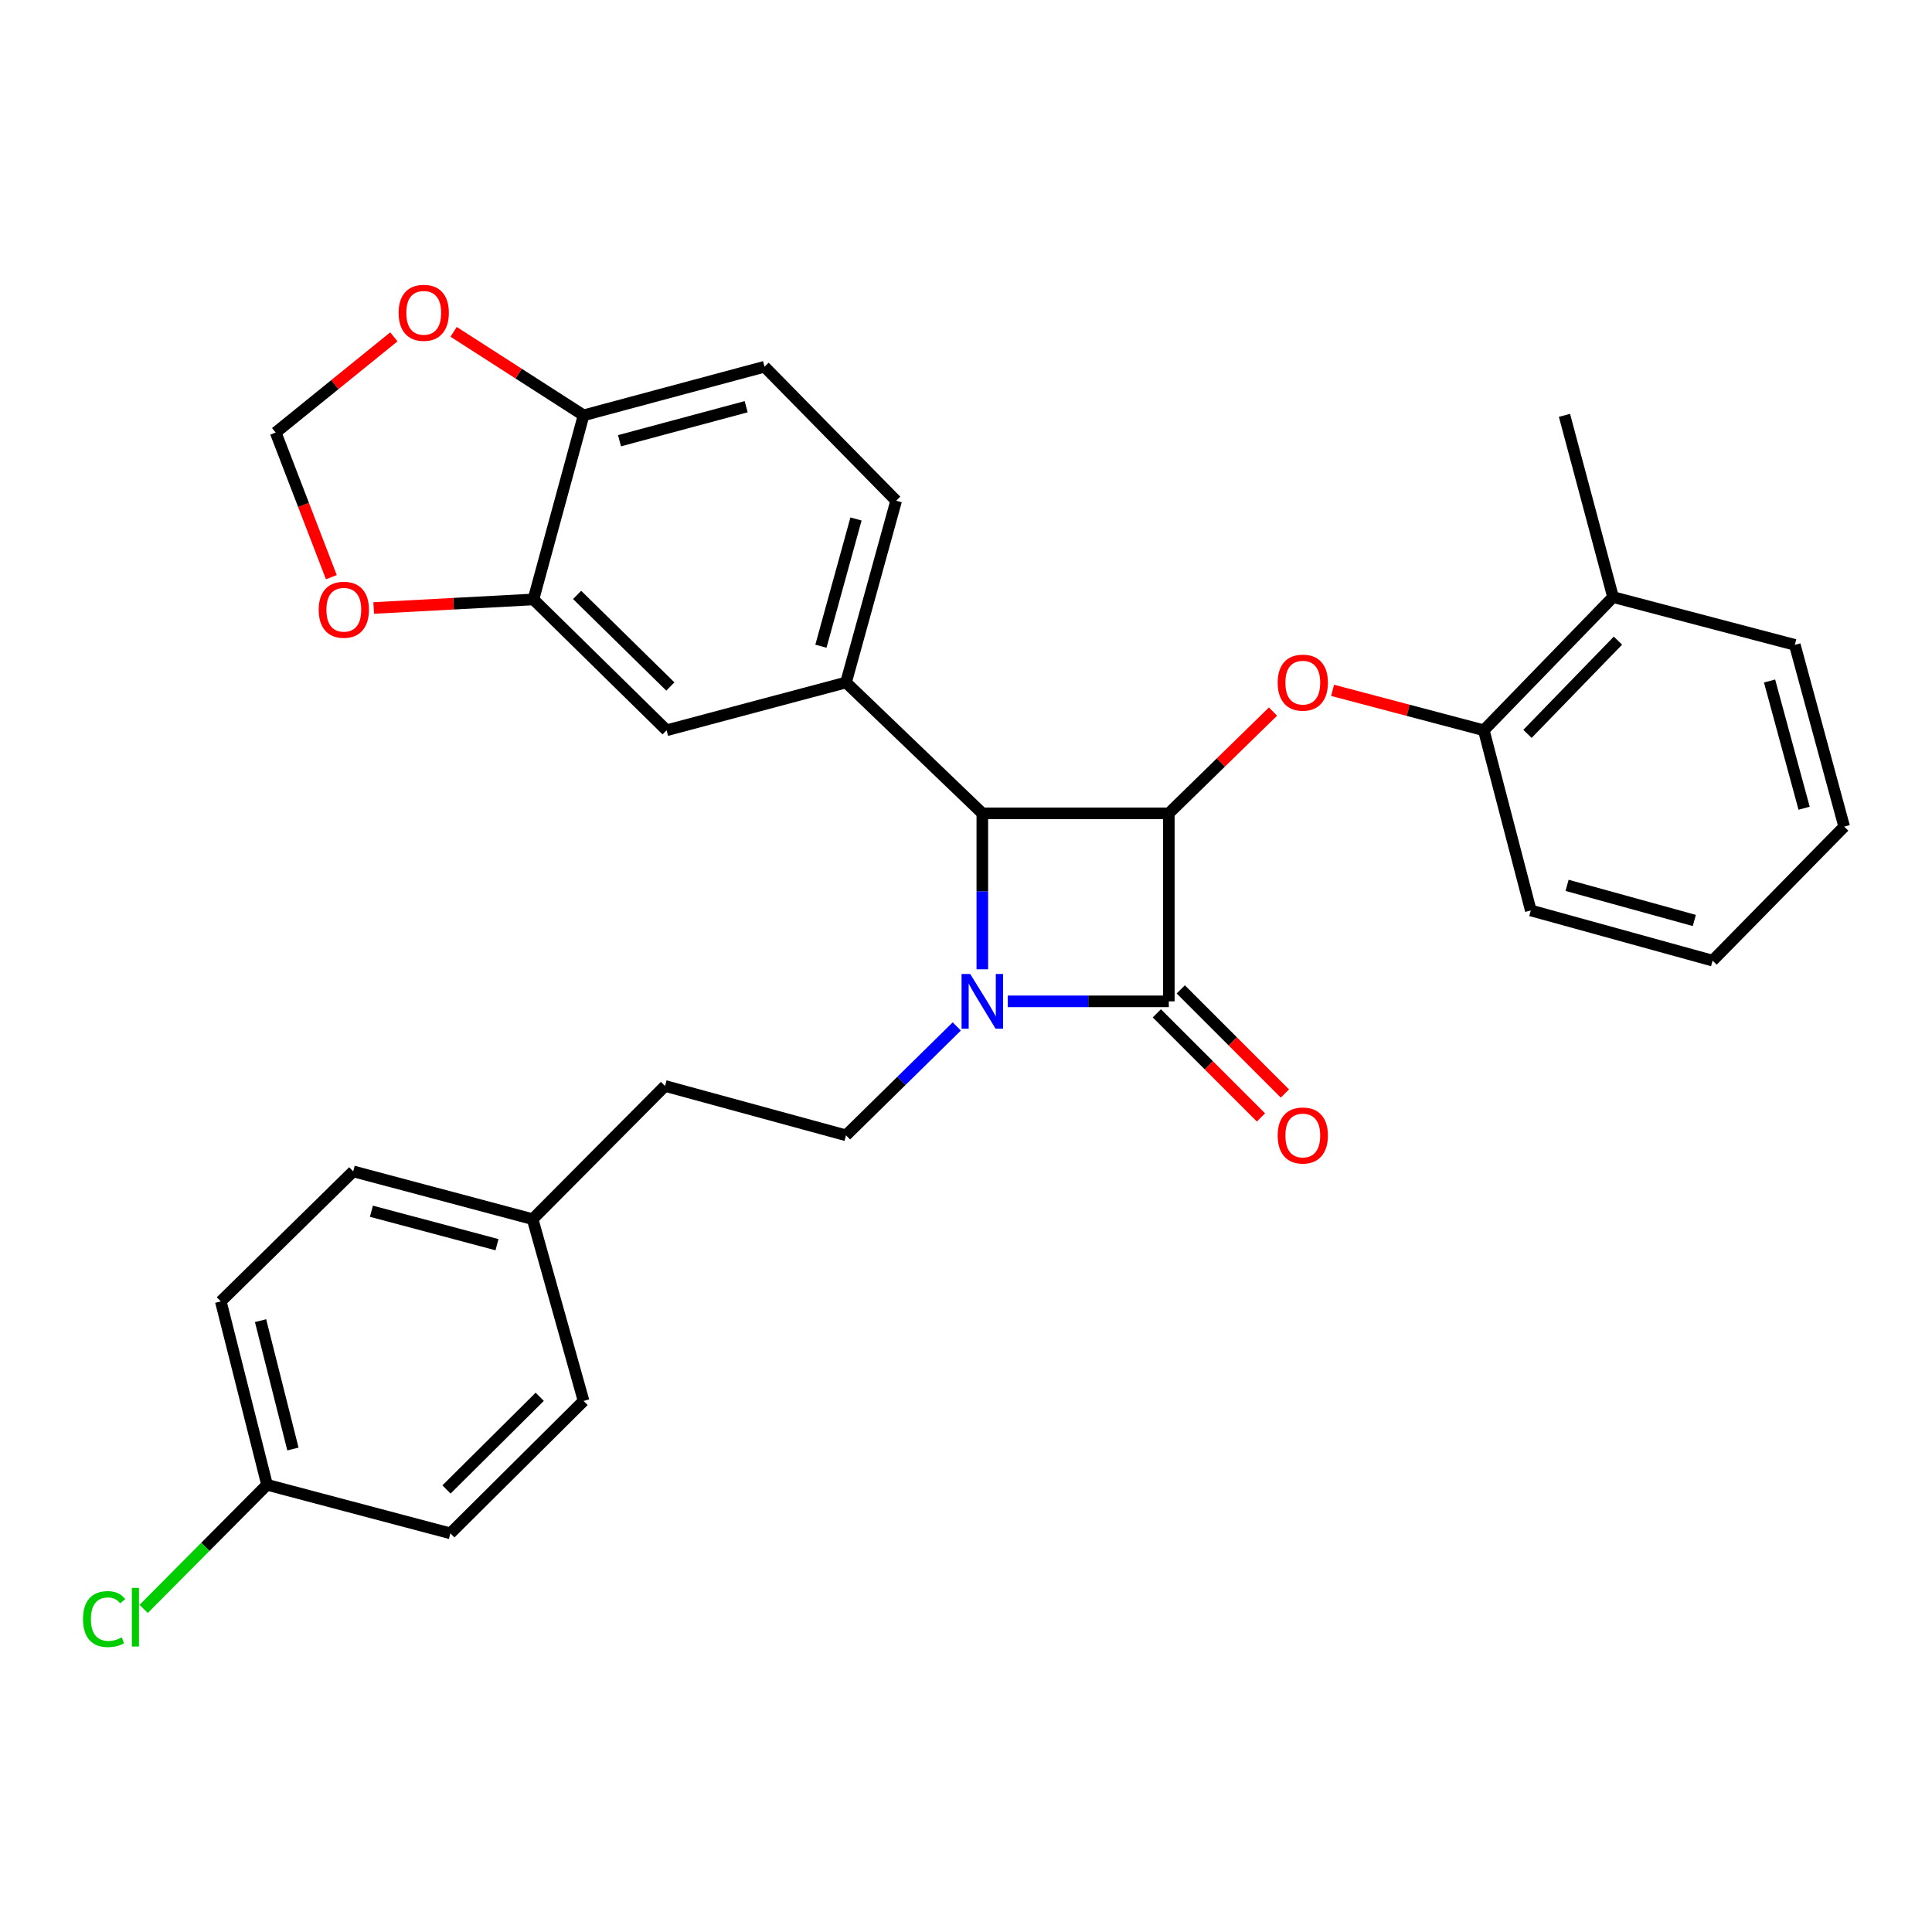 <?xml version='1.0' encoding='iso-8859-1'?>
<svg version='1.1' baseProfile='full'
              xmlns='http://www.w3.org/2000/svg'
                      xmlns:rdkit='http://www.rdkit.org/xml'
                      xmlns:xlink='http://www.w3.org/1999/xlink'
                  xml:space='preserve'
width='1000px' height='1000px' viewBox='0 0 1000 1000'>
<!-- END OF HEADER -->
<rect style='opacity:1.0;fill:#FFFFFF;stroke:none' width='1000' height='1000' x='0' y='0'> </rect>
<path class='bond-1' d='M 521.598,518.299 L 563.287,518.299' style='fill:none;fill-rule:evenodd;stroke:#0000FF;stroke-width:6px;stroke-linecap:butt;stroke-linejoin:miter;stroke-opacity:1' />
<path class='bond-1' d='M 563.287,518.299 L 604.976,518.299' style='fill:none;fill-rule:evenodd;stroke:#000000;stroke-width:6px;stroke-linecap:butt;stroke-linejoin:miter;stroke-opacity:1' />
<path class='bond-2' d='M 508.445,501.706 L 508.445,461.342' style='fill:none;fill-rule:evenodd;stroke:#0000FF;stroke-width:6px;stroke-linecap:butt;stroke-linejoin:miter;stroke-opacity:1' />
<path class='bond-2' d='M 508.445,461.342 L 508.445,420.979' style='fill:none;fill-rule:evenodd;stroke:#000000;stroke-width:6px;stroke-linecap:butt;stroke-linejoin:miter;stroke-opacity:1' />
<path class='bond-5' d='M 495.232,531.287 L 466.566,559.467' style='fill:none;fill-rule:evenodd;stroke:#0000FF;stroke-width:6px;stroke-linecap:butt;stroke-linejoin:miter;stroke-opacity:1' />
<path class='bond-5' d='M 466.566,559.467 L 437.9,587.646' style='fill:none;fill-rule:evenodd;stroke:#000000;stroke-width:6px;stroke-linecap:butt;stroke-linejoin:miter;stroke-opacity:1' />
<path class='bond-0' d='M 604.976,420.979 L 508.445,420.979' style='fill:none;fill-rule:evenodd;stroke:#000000;stroke-width:6px;stroke-linecap:butt;stroke-linejoin:miter;stroke-opacity:1' />
<path class='bond-3' d='M 604.976,420.979 L 631.938,394.645' style='fill:none;fill-rule:evenodd;stroke:#000000;stroke-width:6px;stroke-linecap:butt;stroke-linejoin:miter;stroke-opacity:1' />
<path class='bond-3' d='M 631.938,394.645 L 658.9,368.311' style='fill:none;fill-rule:evenodd;stroke:#FF0000;stroke-width:6px;stroke-linecap:butt;stroke-linejoin:miter;stroke-opacity:1' />
<path class='bond-30' d='M 604.976,420.979 L 604.976,518.299' style='fill:none;fill-rule:evenodd;stroke:#000000;stroke-width:6px;stroke-linecap:butt;stroke-linejoin:miter;stroke-opacity:1' />
<path class='bond-9' d='M 598.782,524.493 L 625.73,551.44' style='fill:none;fill-rule:evenodd;stroke:#000000;stroke-width:6px;stroke-linecap:butt;stroke-linejoin:miter;stroke-opacity:1' />
<path class='bond-9' d='M 625.73,551.44 L 652.678,578.388' style='fill:none;fill-rule:evenodd;stroke:#FF0000;stroke-width:6px;stroke-linecap:butt;stroke-linejoin:miter;stroke-opacity:1' />
<path class='bond-9' d='M 611.17,512.105 L 638.118,539.052' style='fill:none;fill-rule:evenodd;stroke:#000000;stroke-width:6px;stroke-linecap:butt;stroke-linejoin:miter;stroke-opacity:1' />
<path class='bond-9' d='M 638.118,539.052 L 665.066,566' style='fill:none;fill-rule:evenodd;stroke:#FF0000;stroke-width:6px;stroke-linecap:butt;stroke-linejoin:miter;stroke-opacity:1' />
<path class='bond-4' d='M 508.445,420.979 L 437.9,353.247' style='fill:none;fill-rule:evenodd;stroke:#000000;stroke-width:6px;stroke-linecap:butt;stroke-linejoin:miter;stroke-opacity:1' />
<path class='bond-8' d='M 689.746,357.32 L 728.88,367.654' style='fill:none;fill-rule:evenodd;stroke:#FF0000;stroke-width:6px;stroke-linecap:butt;stroke-linejoin:miter;stroke-opacity:1' />
<path class='bond-8' d='M 728.88,367.654 L 768.013,377.988' style='fill:none;fill-rule:evenodd;stroke:#000000;stroke-width:6px;stroke-linecap:butt;stroke-linejoin:miter;stroke-opacity:1' />
<path class='bond-7' d='M 437.9,353.247 L 345.028,377.988' style='fill:none;fill-rule:evenodd;stroke:#000000;stroke-width:6px;stroke-linecap:butt;stroke-linejoin:miter;stroke-opacity:1' />
<path class='bond-14' d='M 437.9,353.247 L 463.848,259.168' style='fill:none;fill-rule:evenodd;stroke:#000000;stroke-width:6px;stroke-linecap:butt;stroke-linejoin:miter;stroke-opacity:1' />
<path class='bond-14' d='M 424.904,334.477 L 443.067,268.622' style='fill:none;fill-rule:evenodd;stroke:#000000;stroke-width:6px;stroke-linecap:butt;stroke-linejoin:miter;stroke-opacity:1' />
<path class='bond-17' d='M 437.9,587.646 L 344.22,562.087' style='fill:none;fill-rule:evenodd;stroke:#000000;stroke-width:6px;stroke-linecap:butt;stroke-linejoin:miter;stroke-opacity:1' />
<path class='bond-6' d='M 276.099,310.266 L 345.028,377.988' style='fill:none;fill-rule:evenodd;stroke:#000000;stroke-width:6px;stroke-linecap:butt;stroke-linejoin:miter;stroke-opacity:1' />
<path class='bond-6' d='M 298.717,307.928 L 346.967,355.333' style='fill:none;fill-rule:evenodd;stroke:#000000;stroke-width:6px;stroke-linecap:butt;stroke-linejoin:miter;stroke-opacity:1' />
<path class='bond-11' d='M 276.099,310.266 L 234.759,312.48' style='fill:none;fill-rule:evenodd;stroke:#000000;stroke-width:6px;stroke-linecap:butt;stroke-linejoin:miter;stroke-opacity:1' />
<path class='bond-11' d='M 234.759,312.48 L 193.419,314.694' style='fill:none;fill-rule:evenodd;stroke:#FF0000;stroke-width:6px;stroke-linecap:butt;stroke-linejoin:miter;stroke-opacity:1' />
<path class='bond-32' d='M 276.099,310.266 L 302.057,214.971' style='fill:none;fill-rule:evenodd;stroke:#000000;stroke-width:6px;stroke-linecap:butt;stroke-linejoin:miter;stroke-opacity:1' />
<path class='bond-16' d='M 768.013,377.988 L 834.908,309.05' style='fill:none;fill-rule:evenodd;stroke:#000000;stroke-width:6px;stroke-linecap:butt;stroke-linejoin:miter;stroke-opacity:1' />
<path class='bond-16' d='M 790.62,379.848 L 837.447,331.591' style='fill:none;fill-rule:evenodd;stroke:#000000;stroke-width:6px;stroke-linecap:butt;stroke-linejoin:miter;stroke-opacity:1' />
<path class='bond-25' d='M 768.013,377.988 L 792.336,471.249' style='fill:none;fill-rule:evenodd;stroke:#000000;stroke-width:6px;stroke-linecap:butt;stroke-linejoin:miter;stroke-opacity:1' />
<path class='bond-10' d='M 302.057,214.971 L 395.718,189.821' style='fill:none;fill-rule:evenodd;stroke:#000000;stroke-width:6px;stroke-linecap:butt;stroke-linejoin:miter;stroke-opacity:1' />
<path class='bond-10' d='M 320.65,228.118 L 386.212,210.513' style='fill:none;fill-rule:evenodd;stroke:#000000;stroke-width:6px;stroke-linecap:butt;stroke-linejoin:miter;stroke-opacity:1' />
<path class='bond-12' d='M 302.057,214.971 L 268.421,193.365' style='fill:none;fill-rule:evenodd;stroke:#000000;stroke-width:6px;stroke-linecap:butt;stroke-linejoin:miter;stroke-opacity:1' />
<path class='bond-12' d='M 268.421,193.365 L 234.785,171.758' style='fill:none;fill-rule:evenodd;stroke:#FF0000;stroke-width:6px;stroke-linecap:butt;stroke-linejoin:miter;stroke-opacity:1' />
<path class='bond-13' d='M 171.505,298.747 L 157.097,261.317' style='fill:none;fill-rule:evenodd;stroke:#FF0000;stroke-width:6px;stroke-linecap:butt;stroke-linejoin:miter;stroke-opacity:1' />
<path class='bond-13' d='M 157.097,261.317 L 142.69,223.886' style='fill:none;fill-rule:evenodd;stroke:#000000;stroke-width:6px;stroke-linecap:butt;stroke-linejoin:miter;stroke-opacity:1' />
<path class='bond-33' d='M 203.862,174.352 L 173.276,199.119' style='fill:none;fill-rule:evenodd;stroke:#FF0000;stroke-width:6px;stroke-linecap:butt;stroke-linejoin:miter;stroke-opacity:1' />
<path class='bond-33' d='M 173.276,199.119 L 142.69,223.886' style='fill:none;fill-rule:evenodd;stroke:#000000;stroke-width:6px;stroke-linecap:butt;stroke-linejoin:miter;stroke-opacity:1' />
<path class='bond-15' d='M 463.848,259.168 L 395.718,189.821' style='fill:none;fill-rule:evenodd;stroke:#000000;stroke-width:6px;stroke-linecap:butt;stroke-linejoin:miter;stroke-opacity:1' />
<path class='bond-26' d='M 834.908,309.05 L 809.768,214.971' style='fill:none;fill-rule:evenodd;stroke:#000000;stroke-width:6px;stroke-linecap:butt;stroke-linejoin:miter;stroke-opacity:1' />
<path class='bond-27' d='M 834.908,309.05 L 928.996,333.781' style='fill:none;fill-rule:evenodd;stroke:#000000;stroke-width:6px;stroke-linecap:butt;stroke-linejoin:miter;stroke-opacity:1' />
<path class='bond-19' d='M 344.22,562.087 L 275.681,631.036' style='fill:none;fill-rule:evenodd;stroke:#000000;stroke-width:6px;stroke-linecap:butt;stroke-linejoin:miter;stroke-opacity:1' />
<path class='bond-18' d='M 138.222,768.523 L 114.289,673.617' style='fill:none;fill-rule:evenodd;stroke:#000000;stroke-width:6px;stroke-linecap:butt;stroke-linejoin:miter;stroke-opacity:1' />
<path class='bond-18' d='M 151.62,750.004 L 134.866,683.569' style='fill:none;fill-rule:evenodd;stroke:#000000;stroke-width:6px;stroke-linecap:butt;stroke-linejoin:miter;stroke-opacity:1' />
<path class='bond-20' d='M 138.222,768.523 L 106.285,800.652' style='fill:none;fill-rule:evenodd;stroke:#000000;stroke-width:6px;stroke-linecap:butt;stroke-linejoin:miter;stroke-opacity:1' />
<path class='bond-20' d='M 106.285,800.652 L 74.347,832.781' style='fill:none;fill-rule:evenodd;stroke:#00CC00;stroke-width:6px;stroke-linecap:butt;stroke-linejoin:miter;stroke-opacity:1' />
<path class='bond-31' d='M 138.222,768.523 L 233.109,793.654' style='fill:none;fill-rule:evenodd;stroke:#000000;stroke-width:6px;stroke-linecap:butt;stroke-linejoin:miter;stroke-opacity:1' />
<path class='bond-23' d='M 275.681,631.036 L 302.057,725.124' style='fill:none;fill-rule:evenodd;stroke:#000000;stroke-width:6px;stroke-linecap:butt;stroke-linejoin:miter;stroke-opacity:1' />
<path class='bond-24' d='M 275.681,631.036 L 182.828,606.294' style='fill:none;fill-rule:evenodd;stroke:#000000;stroke-width:6px;stroke-linecap:butt;stroke-linejoin:miter;stroke-opacity:1' />
<path class='bond-24' d='M 257.242,644.253 L 192.245,626.934' style='fill:none;fill-rule:evenodd;stroke:#000000;stroke-width:6px;stroke-linecap:butt;stroke-linejoin:miter;stroke-opacity:1' />
<path class='bond-21' d='M 114.289,673.617 L 182.828,606.294' style='fill:none;fill-rule:evenodd;stroke:#000000;stroke-width:6px;stroke-linecap:butt;stroke-linejoin:miter;stroke-opacity:1' />
<path class='bond-22' d='M 233.109,793.654 L 302.057,725.124' style='fill:none;fill-rule:evenodd;stroke:#000000;stroke-width:6px;stroke-linecap:butt;stroke-linejoin:miter;stroke-opacity:1' />
<path class='bond-22' d='M 231.101,770.949 L 279.365,722.978' style='fill:none;fill-rule:evenodd;stroke:#000000;stroke-width:6px;stroke-linecap:butt;stroke-linejoin:miter;stroke-opacity:1' />
<path class='bond-28' d='M 792.336,471.249 L 886.434,497.217' style='fill:none;fill-rule:evenodd;stroke:#000000;stroke-width:6px;stroke-linecap:butt;stroke-linejoin:miter;stroke-opacity:1' />
<path class='bond-28' d='M 811.111,458.257 L 876.98,476.434' style='fill:none;fill-rule:evenodd;stroke:#000000;stroke-width:6px;stroke-linecap:butt;stroke-linejoin:miter;stroke-opacity:1' />
<path class='bond-34' d='M 928.996,333.781 L 954.545,427.86' style='fill:none;fill-rule:evenodd;stroke:#000000;stroke-width:6px;stroke-linecap:butt;stroke-linejoin:miter;stroke-opacity:1' />
<path class='bond-34' d='M 915.922,352.484 L 933.806,418.34' style='fill:none;fill-rule:evenodd;stroke:#000000;stroke-width:6px;stroke-linecap:butt;stroke-linejoin:miter;stroke-opacity:1' />
<path class='bond-29' d='M 886.434,497.217 L 954.545,427.86' style='fill:none;fill-rule:evenodd;stroke:#000000;stroke-width:6px;stroke-linecap:butt;stroke-linejoin:miter;stroke-opacity:1' />
<path  class='atom-0' d='M 502.185 504.139
L 511.465 519.139
Q 512.385 520.619, 513.865 523.299
Q 515.345 525.979, 515.425 526.139
L 515.425 504.139
L 519.185 504.139
L 519.185 532.459
L 515.305 532.459
L 505.345 516.059
Q 504.185 514.139, 502.945 511.939
Q 501.745 509.739, 501.385 509.059
L 501.385 532.459
L 497.705 532.459
L 497.705 504.139
L 502.185 504.139
' fill='#0000FF'/>
<path  class='atom-4' d='M 661.324 353.327
Q 661.324 346.527, 664.684 342.727
Q 668.044 338.927, 674.324 338.927
Q 680.604 338.927, 683.964 342.727
Q 687.324 346.527, 687.324 353.327
Q 687.324 360.207, 683.924 364.127
Q 680.524 368.007, 674.324 368.007
Q 668.084 368.007, 664.684 364.127
Q 661.324 360.247, 661.324 353.327
M 674.324 364.807
Q 678.644 364.807, 680.964 361.927
Q 683.324 359.007, 683.324 353.327
Q 683.324 347.767, 680.964 344.967
Q 678.644 342.127, 674.324 342.127
Q 670.004 342.127, 667.644 344.927
Q 665.324 347.727, 665.324 353.327
Q 665.324 359.047, 667.644 361.927
Q 670.004 364.807, 674.324 364.807
' fill='#FF0000'/>
<path  class='atom-10' d='M 661.324 587.726
Q 661.324 580.926, 664.684 577.126
Q 668.044 573.326, 674.324 573.326
Q 680.604 573.326, 683.964 577.126
Q 687.324 580.926, 687.324 587.726
Q 687.324 594.606, 683.924 598.526
Q 680.524 602.406, 674.324 602.406
Q 668.084 602.406, 664.684 598.526
Q 661.324 594.646, 661.324 587.726
M 674.324 599.206
Q 678.644 599.206, 680.964 596.326
Q 683.324 593.406, 683.324 587.726
Q 683.324 582.166, 680.964 579.366
Q 678.644 576.526, 674.324 576.526
Q 670.004 576.526, 667.644 579.326
Q 665.324 582.126, 665.324 587.726
Q 665.324 593.446, 667.644 596.326
Q 670.004 599.206, 674.324 599.206
' fill='#FF0000'/>
<path  class='atom-12' d='M 164.962 315.602
Q 164.962 308.802, 168.322 305.002
Q 171.682 301.202, 177.962 301.202
Q 184.242 301.202, 187.602 305.002
Q 190.962 308.802, 190.962 315.602
Q 190.962 322.482, 187.562 326.402
Q 184.162 330.282, 177.962 330.282
Q 171.722 330.282, 168.322 326.402
Q 164.962 322.522, 164.962 315.602
M 177.962 327.082
Q 182.282 327.082, 184.602 324.202
Q 186.962 321.282, 186.962 315.602
Q 186.962 310.042, 184.602 307.242
Q 182.282 304.402, 177.962 304.402
Q 173.642 304.402, 171.282 307.202
Q 168.962 310.002, 168.962 315.602
Q 168.962 321.322, 171.282 324.202
Q 173.642 327.082, 177.962 327.082
' fill='#FF0000'/>
<path  class='atom-13' d='M 206.327 161.909
Q 206.327 155.109, 209.687 151.309
Q 213.047 147.509, 219.327 147.509
Q 225.607 147.509, 228.967 151.309
Q 232.327 155.109, 232.327 161.909
Q 232.327 168.789, 228.927 172.709
Q 225.527 176.589, 219.327 176.589
Q 213.087 176.589, 209.687 172.709
Q 206.327 168.829, 206.327 161.909
M 219.327 173.389
Q 223.647 173.389, 225.967 170.509
Q 228.327 167.589, 228.327 161.909
Q 228.327 156.349, 225.967 153.549
Q 223.647 150.709, 219.327 150.709
Q 215.007 150.709, 212.647 153.509
Q 210.327 156.309, 210.327 161.909
Q 210.327 167.629, 212.647 170.509
Q 215.007 173.389, 219.327 173.389
' fill='#FF0000'/>
<path  class='atom-21' d='M 42.971 838.043
Q 42.971 831.003, 46.251 827.323
Q 49.571 823.603, 55.851 823.603
Q 61.691 823.603, 64.811 827.723
L 62.171 829.883
Q 59.891 826.883, 55.851 826.883
Q 51.571 826.883, 49.291 829.763
Q 47.051 832.603, 47.051 838.043
Q 47.051 843.643, 49.371 846.523
Q 51.731 849.403, 56.291 849.403
Q 59.411 849.403, 63.051 847.523
L 64.171 850.523
Q 62.691 851.483, 60.451 852.043
Q 58.211 852.603, 55.731 852.603
Q 49.571 852.603, 46.251 848.843
Q 42.971 845.083, 42.971 838.043
' fill='#00CC00'/>
<path  class='atom-21' d='M 68.251 821.883
L 71.931 821.883
L 71.931 852.243
L 68.251 852.243
L 68.251 821.883
' fill='#00CC00'/>
</svg>
